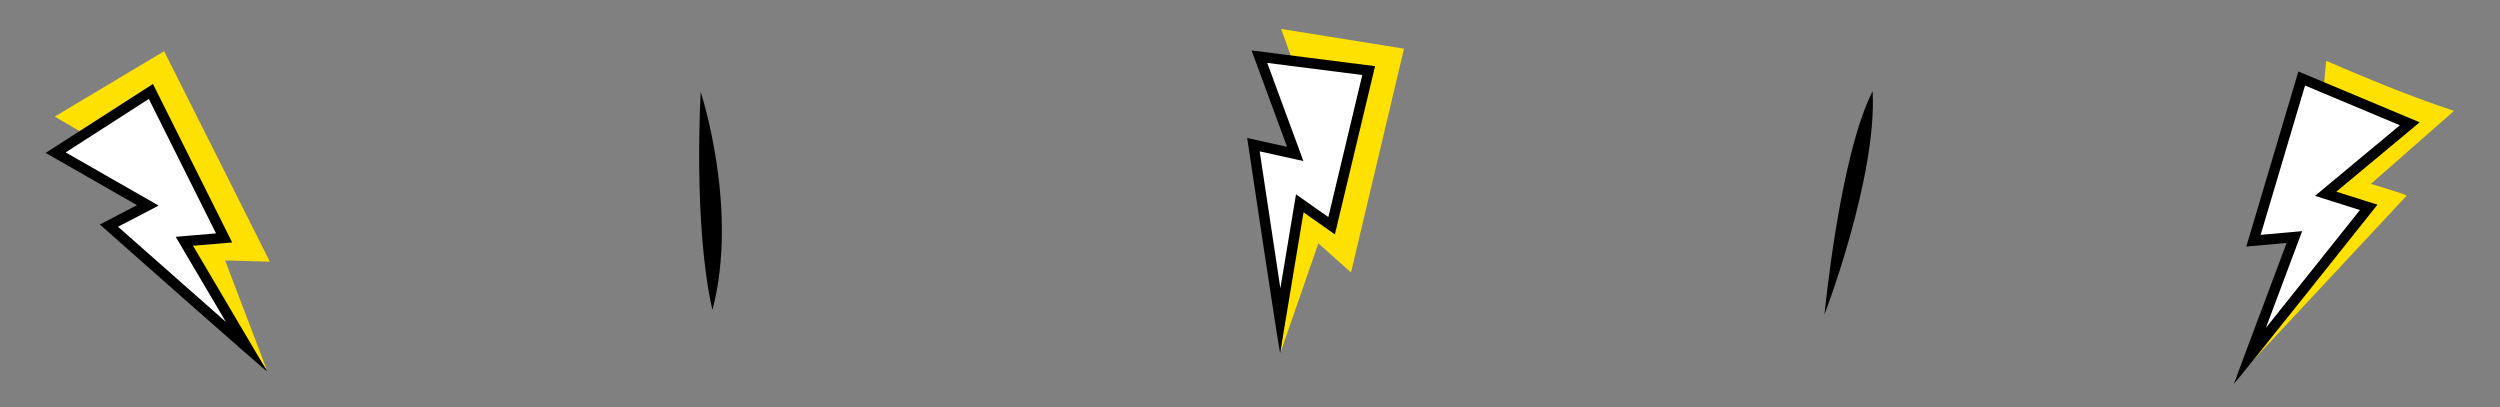 <?xml version="1.0" encoding="utf-8"?>
<!-- Generator: Adobe Illustrator 16.0.0, SVG Export Plug-In . SVG Version: 6.00 Build 0)  -->
<!DOCTYPE svg PUBLIC "-//W3C//DTD SVG 1.1//EN" "http://www.w3.org/Graphics/SVG/1.1/DTD/svg11.dtd">
<svg version="1.1" id="Layer_1" xmlns="http://www.w3.org/2000/svg" xmlns:xlink="http://www.w3.org/1999/xlink" x="0px" y="0px"
	 width="240.575px" height="39.186px" viewBox="0 0 240.575 39.186" enable-background="new 0 0 240.575 39.186"
	 xml:space="preserve">
<rect x="0" y="0" width="240.575" height="39.186" fill="#808080" stroke="none"/>
<path id="Path_60" fill="#FEE101" d="M25.666,35.567c-0.168-0.029-10.392-16.134-10.392-16.134l-1.472-3.214l-8.537-5.002
	l10.528-6.289l10.177,20.253l-4.307-0.122L25.666,35.567z"/>
<g id="Path_59" transform="translate(25.31 0) rotate(87)">
	<path fill="#FFFFFF" d="M33.281,3.303c-2.884,2.973-8.258,8.453-12.375,12.64l-1.369-3.004l-0.381-0.833l-0.496,0.77l-5.033,7.822
		l-5.403-9.461l14.444-6.297l0.099,3.04l0.027,0.794l0.705-0.368L33.281,3.303z"/>
	<path d="M30.749,5.188L23.729,8.85l-1.41,0.735l-0.053-1.589l-0.075-2.304l-13.258,5.78l4.719,8.262l4.589-7.129l0.99-1.539
		l0.76,1.665l1.068,2.343C24.187,11.894,27.935,8.071,30.749,5.188 M35.718,1.469c-0.039,0.167-14.965,15.342-14.965,15.342
		l-1.671-3.666l-5.481,8.514L7.513,11l15.63-6.814l0.123,3.777L35.718,1.469z"/>
</g>
<path id="Path_64" fill="#FEE101" d="M123.267,33.793c-0.108-0.128,2.351-18.586,2.351-18.586l0.916-3.327l-3.246-9.095
	l11.818,1.901l-5.096,21.531l-3.145-2.794L123.267,33.793z"/>
<g id="Path_63" transform="translate(22.932 0.974) rotate(68)">
	<path fill="#FFFFFF" d="M65.307-81.746c-3.95-0.923-11.173-2.648-16.708-3.977l1.815-2.642l0.518-0.755l-0.915-0.026l-9.056-0.28
		l5.181-9.248l12.509,8.899l-2.479,1.603l-0.667,0.431l0.678,0.414L65.307-81.746z"/>
	<path d="M62.387-82.947l-6.466-3.954l-1.357-0.83l1.335-0.862l1.86-1.203l-11.452-8.149L41.8-89.901l8.232,0.254l1.831,0.056
		l-1.037,1.508l-1.403,2.044C53.595-85.037,58.587-83.845,62.387-82.947 M68.138-80.602c-0.159,0.052-20.362-4.804-20.362-4.804
		l2.227-3.241l-9.881-0.305l5.856-10.454l13.561,9.65l-3.098,2.002L68.138-80.602z"/>
</g>
<path id="Path_146" d="M175.569,30.266c0,0,1.465-15.306,4.635-21.493C180.631,17.113,175.569,30.266,175.569,30.266z"/>
<path id="Path_147" d="M67.43,8.853c0,0,3.695,11.209,1.127,20.985C66.677,21.596,67.43,8.853,67.43,8.853z"/>
<path id="Path_62" fill="#FEE101" d="M231.59,18.834c0.166-0.06-3.436-1.14-3.436-1.14l7.994-7.022c0,0-2.317-0.754-5.393-1.953
	c-3.076-1.2-6.91-2.867-6.91-2.867l-1.523,16.942l-7.311,13.812L231.59,18.834z"/>
<g id="Path_61" transform="translate(8.504 0) rotate(19)">
	<path fill="#FFFFFF" d="M207.814-35.284l0.311-11.468l0.022-0.795l-0.727,0.326l-2.883,1.291l-0.693-16.271l11.252,0.734
		l-4.987,8.222l-0.474,0.783l0.915-0.024l3.425-0.089C211.94-46.821,209.26-39.283,207.814-35.284z"/>
	<path d="M208.398-38.385c1.412-3.944,3.302-9.26,4.864-13.669l-2.699,0.069l-1.831,0.047l0.949-1.565l4.56-7.518l-9.873-0.645
		l0.638,14.979l2.211-0.988l1.451-0.651l-0.043,1.59L208.398-38.385 M207.233-32.291l0.391-14.474l-3.555,1.592l-0.747-17.562
		l12.629,0.825l-5.414,8.926l4.152-0.108C214.689-53.092,207.37-32.402,207.233-32.291z"/>
</g>
</svg>
